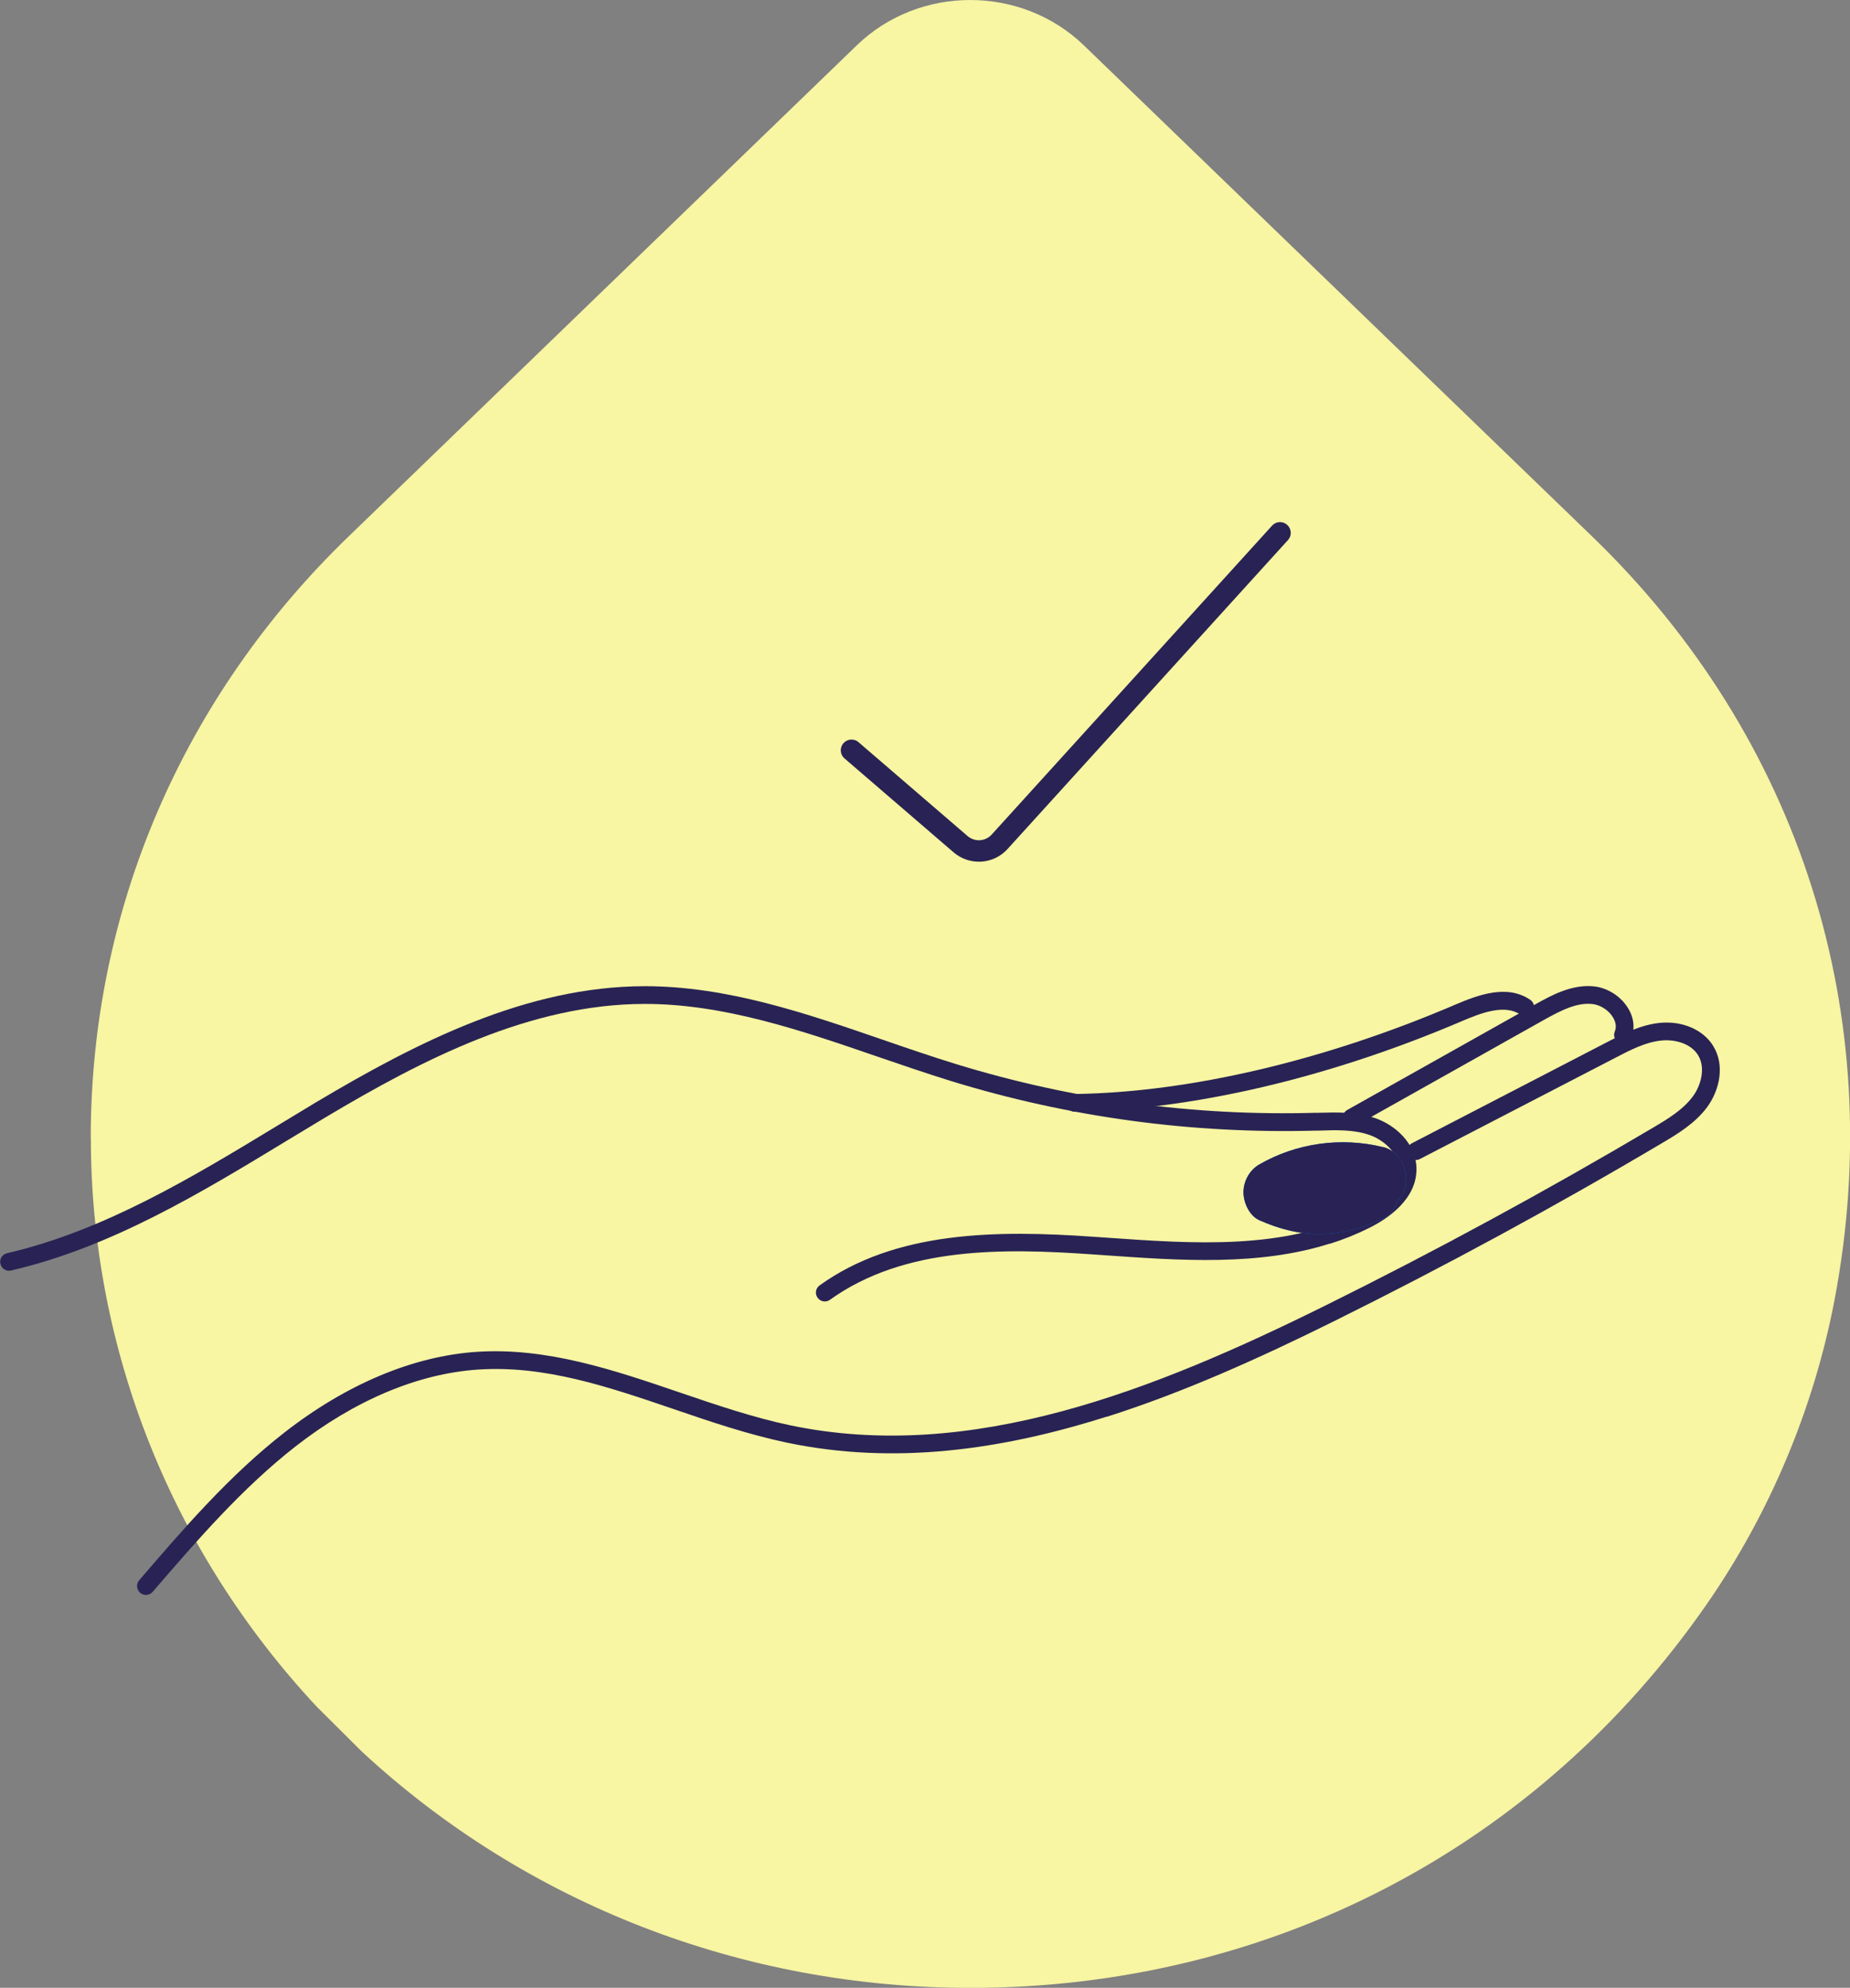 <svg width="175" height="188" viewBox="0 0 175 188" fill="none" xmlns="http://www.w3.org/2000/svg">
<rect x="0" y="0" width="175" height="188" fill="#808080" stroke="none"/>
<g clip-path="url(#clip0_213_1268)">
<path d="M8.585 107.6C8.585 86.128 17.239 65.943 32.954 50.757L81.056 4.28C84.014 1.427 87.898 0 91.782 0C95.666 0 99.56 1.427 102.528 4.29L150.63 50.757C170.289 69.744 178.645 96.035 173.546 122.895C171.594 133.172 167.411 143.13 161.456 151.711C145.452 174.78 120.056 188.01 91.802 188.01C70.231 188.01 49.795 180.078 34.239 165.67L29.957 161.409C16.183 146.652 8.595 127.545 8.595 107.61" fill="#F8F5A3"/>
<path d="M104.679 134.001C111.979 131.686 119.15 128.443 126.121 124.991C136.658 119.772 147.125 114.095 157.243 108.098C158.627 107.28 160.35 106.253 161.496 104.696C162.611 103.179 163.218 100.805 162.063 98.929C161.117 97.382 159.125 96.524 156.984 96.744C155.182 96.933 153.558 97.772 152.124 98.51L133.551 108.128C133.142 108.338 132.973 108.847 133.192 109.256C133.401 109.665 133.909 109.835 134.317 109.615L152.891 99.997C154.255 99.288 155.67 98.56 157.153 98.41C158.378 98.28 159.932 98.66 160.629 99.797C161.366 101.004 160.898 102.661 160.141 103.688C159.195 104.975 157.701 105.863 156.387 106.642C146.308 112.608 135.871 118.276 125.374 123.474C109.211 131.476 91.892 138.381 74.782 134.809C71.257 134.07 67.721 132.863 64.296 131.696C58.121 129.59 51.737 127.415 45.104 127.854C39.099 128.253 32.815 130.888 26.939 135.457C21.721 139.518 17.369 144.567 13.166 149.456C12.867 149.805 12.907 150.334 13.255 150.643C13.604 150.943 14.132 150.913 14.441 150.554C18.593 145.734 22.896 140.746 27.975 136.784C33.582 132.414 39.557 129.91 45.224 129.531C51.528 129.112 57.474 131.137 63.768 133.282C67.233 134.47 70.829 135.687 74.454 136.445C84.602 138.57 94.76 137.134 104.689 133.981" fill="#282354"/>
<path d="M125.822 117.627C127.087 117.228 128.332 116.729 129.547 116.121C131.25 115.272 134.078 113.407 133.989 110.443C133.919 108.128 131.997 106.422 130.125 105.764C128.352 105.145 126.5 105.195 124.717 105.245H124.438C112.915 105.574 101.482 104.028 90.458 100.645C88.127 99.927 85.767 99.119 83.487 98.33C76.246 95.836 68.757 93.262 60.959 93.272C49.805 93.292 39.438 98.57 29.887 104.257C28.672 104.985 27.457 105.724 26.242 106.462C18.185 111.351 9.84 116.4 0.667 118.525C0.199 118.635 -0.07 119.084 0.04 119.533C0.139 119.982 0.598 120.271 1.046 120.162C10.487 117.976 18.942 112.858 27.108 107.899C28.323 107.161 29.538 106.432 30.744 105.704C40.085 100.126 50.203 94.968 60.959 94.948C68.468 94.938 75.818 97.462 82.929 99.907C85.229 100.695 87.61 101.513 89.96 102.242C101.154 105.684 112.776 107.25 124.478 106.931H124.757C126.39 106.871 128.083 106.821 129.567 107.35C130.862 107.809 132.266 108.987 132.316 110.493C132.375 112.598 129.876 114.075 128.8 114.614C121.53 118.256 112.915 117.637 104.59 117.049L103.415 116.969C94.192 116.32 84.682 116.43 77.531 121.568C77.153 121.838 77.063 122.367 77.342 122.736C77.611 123.115 78.138 123.205 78.517 122.925C85.568 117.867 95.009 118.056 103.305 118.635L104.48 118.715C111.681 119.224 119.08 119.752 125.832 117.607" fill="#282354"/>
<path d="M153.767 98.7C153.986 98.63 154.186 98.46 154.285 98.231C154.664 97.333 154.584 96.335 154.046 95.417C153.379 94.269 152.114 93.441 150.819 93.292C148.678 93.052 146.677 94.18 145.213 94.998L127.446 104.975C127.037 105.205 126.898 105.714 127.127 106.123C127.356 106.532 127.864 106.672 128.272 106.442L146.039 96.465C147.682 95.547 149.156 94.798 150.64 94.958C151.417 95.048 152.204 95.567 152.602 96.255C152.781 96.574 152.961 97.053 152.752 97.552C152.572 97.981 152.771 98.47 153.19 98.66C153.379 98.739 153.588 98.749 153.777 98.689" fill="#282354"/>
<path d="M144.535 96.055C144.705 96.005 144.864 95.886 144.974 95.726C145.232 95.337 145.133 94.818 144.754 94.559C142.603 93.102 139.954 94.03 137.634 95.028C125.255 100.326 112.477 103.319 101.652 103.469C101.184 103.469 100.815 103.858 100.825 104.317C100.825 104.776 101.214 105.155 101.672 105.145C112.706 104.995 125.713 101.952 138.291 96.574C140.203 95.756 142.364 94.968 143.808 95.956C144.027 96.105 144.296 96.135 144.535 96.065" fill="#282354"/>
<path d="M130.812 108.488C126.858 107.52 122.655 108.098 119.12 110.134C118.204 110.663 117.626 111.7 117.626 112.768C117.626 113.746 118.184 114.983 119.12 115.402C121.002 116.24 122.944 116.749 125.016 116.709C127.087 116.669 129.019 116.151 130.872 115.233C131.519 114.913 132.067 114.095 132.256 113.407C132.455 112.678 132.365 111.7 131.957 111.052C131.021 109.575 129.358 109.206 127.834 109.954C127.645 110.044 127.456 110.134 127.256 110.224C127.495 110.124 127.734 110.014 127.973 109.914C127.137 110.254 126.28 110.493 125.394 110.613C125.663 110.573 125.932 110.543 126.191 110.503C125.245 110.623 124.299 110.623 123.362 110.493C123.631 110.533 123.9 110.563 124.159 110.603C123.273 110.473 122.416 110.234 121.58 109.875C121.819 109.974 122.058 110.074 122.297 110.184C122.247 110.164 122.197 110.144 122.147 110.114V115.382C122.606 115.113 123.084 114.883 123.572 114.674C123.333 114.774 123.094 114.883 122.855 114.983C123.89 114.554 124.956 114.265 126.071 114.105C125.802 114.145 125.534 114.175 125.275 114.215C126.38 114.075 127.495 114.065 128.601 114.205C128.332 114.165 128.063 114.135 127.804 114.095C128.282 114.155 128.75 114.245 129.208 114.364C130.742 114.744 132.545 113.876 132.913 112.229C133.272 110.663 132.445 108.877 130.812 108.478" fill="#1A70F2"/>
<path d="M130.812 108.488C126.858 107.52 122.655 108.098 119.12 110.134C118.204 110.663 117.626 111.7 117.626 112.768C117.626 113.746 118.184 114.983 119.12 115.402C121.002 116.24 122.944 116.749 125.016 116.709C127.087 116.669 129.019 116.151 130.872 115.233C131.519 114.913 132.067 114.095 132.256 113.407C132.455 112.678 132.365 111.7 131.957 111.052C131.021 109.575 129.358 109.206 127.834 109.954C127.645 110.044 127.456 110.134 127.256 110.224C127.495 110.124 127.734 110.014 127.973 109.914C127.137 110.254 126.28 110.493 125.394 110.613C125.663 110.573 125.932 110.543 126.191 110.503C125.245 110.623 124.299 110.623 123.362 110.493C123.631 110.533 123.9 110.563 124.159 110.603C123.273 110.473 122.416 110.234 121.58 109.875C121.819 109.974 122.058 110.074 122.297 110.184C122.247 110.164 122.197 110.144 122.147 110.114V115.382C122.606 115.113 123.084 114.883 123.572 114.674C123.333 114.774 123.094 114.883 122.855 114.983C123.89 114.554 124.956 114.265 126.071 114.105C125.802 114.145 125.534 114.175 125.275 114.215C126.38 114.075 127.495 114.065 128.601 114.205C128.332 114.165 128.063 114.135 127.804 114.095C128.282 114.155 128.75 114.245 129.208 114.364C130.742 114.744 132.545 113.876 132.913 112.229C133.272 110.663 132.445 108.877 130.812 108.478V108.488Z" fill="#282354"/>
<path d="M80.549 70.962L90.866 79.842C91.962 80.779 93.595 80.68 94.561 79.612L121.082 50.397" stroke="#282354" stroke-width="2.03" stroke-miterlimit="10" stroke-linecap="round"/>
</g>
<defs>
<clipPath id="clip0_213_1268">
<rect width="175" height="188" fill="white"/>
</clipPath>
</defs>
</svg>
